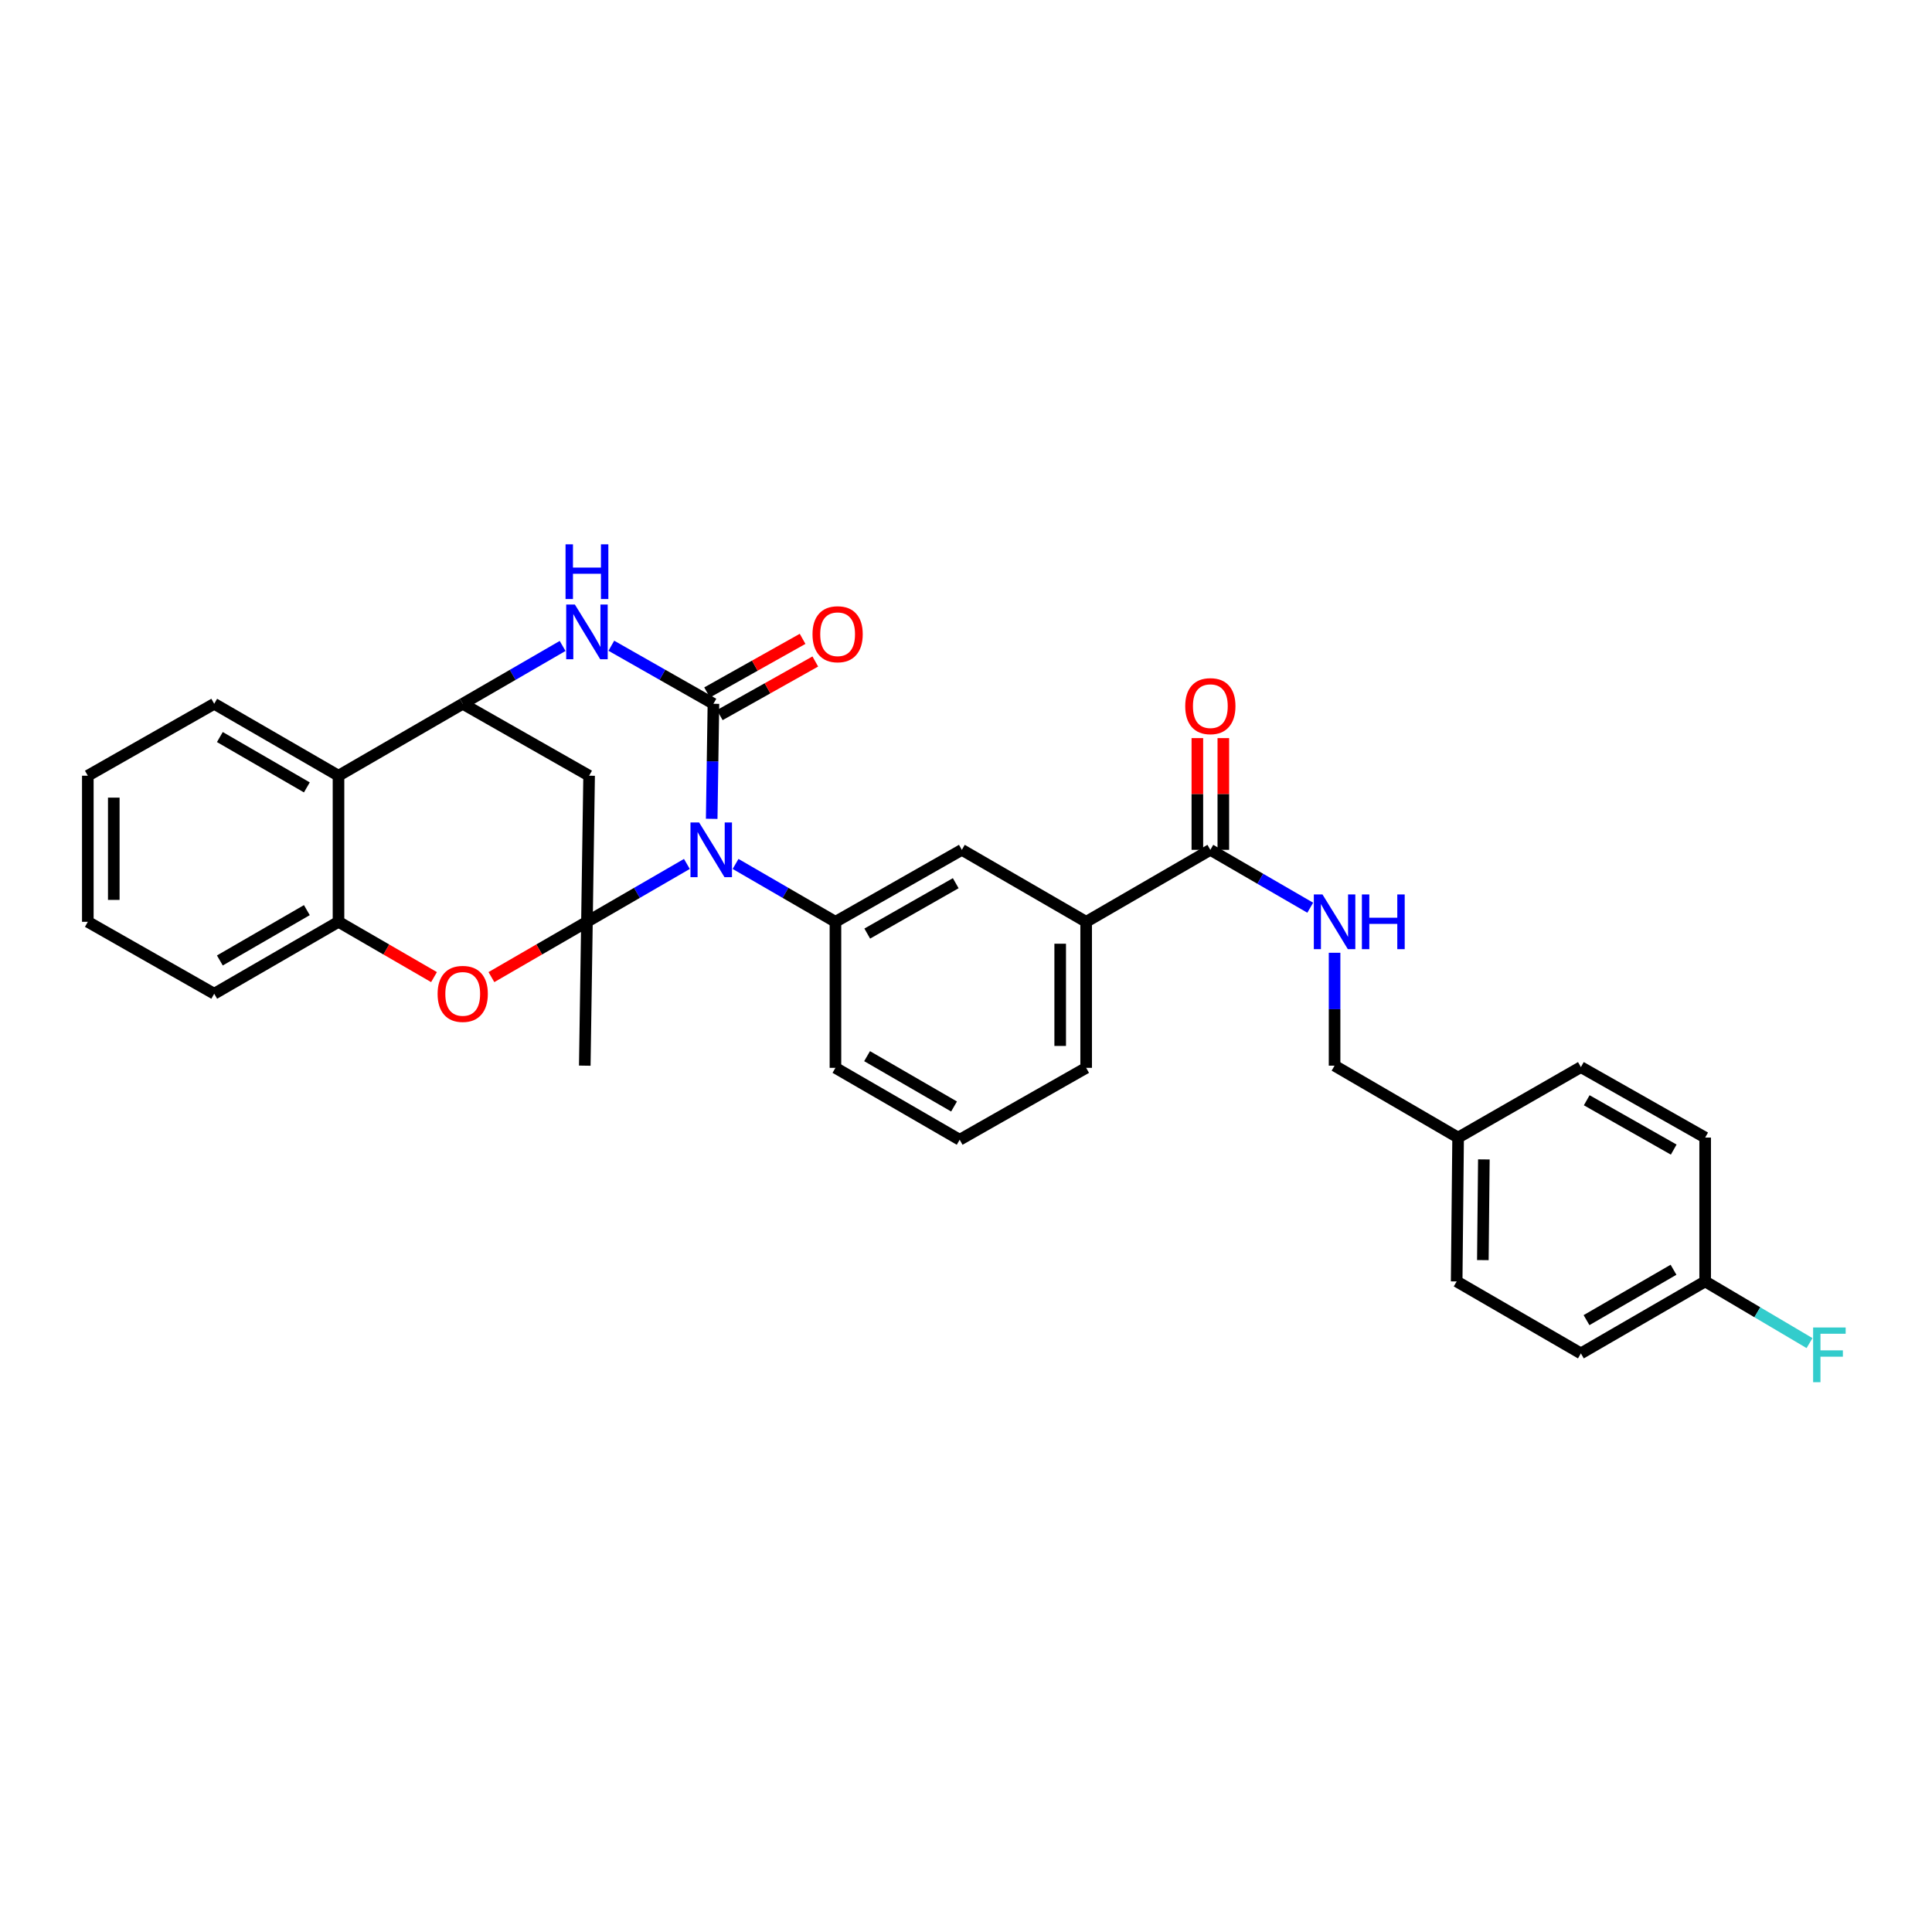 <?xml version='1.0' encoding='iso-8859-1'?>
<svg version='1.1' baseProfile='full'
              xmlns='http://www.w3.org/2000/svg'
                      xmlns:rdkit='http://www.rdkit.org/xml'
                      xmlns:xlink='http://www.w3.org/1999/xlink'
                  xml:space='preserve'
width='1000px' height='1000px' viewBox='0 0 1000 1000'>
<!-- END OF HEADER -->
<rect style='opacity:1.0;fill:#FFFFFF;stroke:none' width='1000' height='1000' x='0' y='0'> </rect>
<path class='bond-0' d='M 355.531,447.172 L 329.668,462.151' style='fill:none;fill-rule:evenodd;stroke:#0000FF;stroke-width:6px;stroke-linecap:butt;stroke-linejoin:miter;stroke-opacity:1' />
<path class='bond-0' d='M 329.668,462.151 L 303.805,477.129' style='fill:none;fill-rule:evenodd;stroke:#000000;stroke-width:6px;stroke-linecap:butt;stroke-linejoin:miter;stroke-opacity:1' />
<path class='bond-1' d='M 368.372,423.825 L 368.821,394.052' style='fill:none;fill-rule:evenodd;stroke:#0000FF;stroke-width:6px;stroke-linecap:butt;stroke-linejoin:miter;stroke-opacity:1' />
<path class='bond-1' d='M 368.821,394.052 L 369.271,364.278' style='fill:none;fill-rule:evenodd;stroke:#000000;stroke-width:6px;stroke-linecap:butt;stroke-linejoin:miter;stroke-opacity:1' />
<path class='bond-6' d='M 380.727,447.175 L 406.575,462.152' style='fill:none;fill-rule:evenodd;stroke:#0000FF;stroke-width:6px;stroke-linecap:butt;stroke-linejoin:miter;stroke-opacity:1' />
<path class='bond-6' d='M 406.575,462.152 L 432.423,477.129' style='fill:none;fill-rule:evenodd;stroke:#000000;stroke-width:6px;stroke-linecap:butt;stroke-linejoin:miter;stroke-opacity:1' />
<path class='bond-4' d='M 303.805,477.129 L 279.082,491.441' style='fill:none;fill-rule:evenodd;stroke:#000000;stroke-width:6px;stroke-linecap:butt;stroke-linejoin:miter;stroke-opacity:1' />
<path class='bond-4' d='M 279.082,491.441 L 254.36,505.752' style='fill:none;fill-rule:evenodd;stroke:#FF0000;stroke-width:6px;stroke-linecap:butt;stroke-linejoin:miter;stroke-opacity:1' />
<path class='bond-5' d='M 303.805,477.129 L 304.924,401.509' style='fill:none;fill-rule:evenodd;stroke:#000000;stroke-width:6px;stroke-linecap:butt;stroke-linejoin:miter;stroke-opacity:1' />
<path class='bond-15' d='M 303.805,477.129 L 302.677,551.584' style='fill:none;fill-rule:evenodd;stroke:#000000;stroke-width:6px;stroke-linecap:butt;stroke-linejoin:miter;stroke-opacity:1' />
<path class='bond-2' d='M 369.271,364.278 L 342.849,349.255' style='fill:none;fill-rule:evenodd;stroke:#000000;stroke-width:6px;stroke-linecap:butt;stroke-linejoin:miter;stroke-opacity:1' />
<path class='bond-2' d='M 342.849,349.255 L 316.427,334.231' style='fill:none;fill-rule:evenodd;stroke:#0000FF;stroke-width:6px;stroke-linecap:butt;stroke-linejoin:miter;stroke-opacity:1' />
<path class='bond-13' d='M 372.56,370.137 L 397.278,356.262' style='fill:none;fill-rule:evenodd;stroke:#000000;stroke-width:6px;stroke-linecap:butt;stroke-linejoin:miter;stroke-opacity:1' />
<path class='bond-13' d='M 397.278,356.262 L 421.997,342.387' style='fill:none;fill-rule:evenodd;stroke:#FF0000;stroke-width:6px;stroke-linecap:butt;stroke-linejoin:miter;stroke-opacity:1' />
<path class='bond-13' d='M 365.982,358.419 L 390.701,344.544' style='fill:none;fill-rule:evenodd;stroke:#000000;stroke-width:6px;stroke-linecap:butt;stroke-linejoin:miter;stroke-opacity:1' />
<path class='bond-13' d='M 390.701,344.544 L 415.419,330.669' style='fill:none;fill-rule:evenodd;stroke:#FF0000;stroke-width:6px;stroke-linecap:butt;stroke-linejoin:miter;stroke-opacity:1' />
<path class='bond-3' d='M 291.207,334.347 L 265.355,349.312' style='fill:none;fill-rule:evenodd;stroke:#0000FF;stroke-width:6px;stroke-linecap:butt;stroke-linejoin:miter;stroke-opacity:1' />
<path class='bond-3' d='M 265.355,349.312 L 239.503,364.278' style='fill:none;fill-rule:evenodd;stroke:#000000;stroke-width:6px;stroke-linecap:butt;stroke-linejoin:miter;stroke-opacity:1' />
<path class='bond-7' d='M 239.503,364.278 L 175.208,401.509' style='fill:none;fill-rule:evenodd;stroke:#000000;stroke-width:6px;stroke-linecap:butt;stroke-linejoin:miter;stroke-opacity:1' />
<path class='bond-31' d='M 239.503,364.278 L 304.924,401.509' style='fill:none;fill-rule:evenodd;stroke:#000000;stroke-width:6px;stroke-linecap:butt;stroke-linejoin:miter;stroke-opacity:1' />
<path class='bond-8' d='M 224.645,505.751 L 199.927,491.44' style='fill:none;fill-rule:evenodd;stroke:#FF0000;stroke-width:6px;stroke-linecap:butt;stroke-linejoin:miter;stroke-opacity:1' />
<path class='bond-8' d='M 199.927,491.44 L 175.208,477.129' style='fill:none;fill-rule:evenodd;stroke:#000000;stroke-width:6px;stroke-linecap:butt;stroke-linejoin:miter;stroke-opacity:1' />
<path class='bond-10' d='M 432.423,477.129 L 497.853,439.875' style='fill:none;fill-rule:evenodd;stroke:#000000;stroke-width:6px;stroke-linecap:butt;stroke-linejoin:miter;stroke-opacity:1' />
<path class='bond-10' d='M 448.887,483.219 L 494.688,457.141' style='fill:none;fill-rule:evenodd;stroke:#000000;stroke-width:6px;stroke-linecap:butt;stroke-linejoin:miter;stroke-opacity:1' />
<path class='bond-19' d='M 432.423,477.129 L 432.423,552.712' style='fill:none;fill-rule:evenodd;stroke:#000000;stroke-width:6px;stroke-linecap:butt;stroke-linejoin:miter;stroke-opacity:1' />
<path class='bond-25' d='M 175.208,401.509 L 110.876,364.278' style='fill:none;fill-rule:evenodd;stroke:#000000;stroke-width:6px;stroke-linecap:butt;stroke-linejoin:miter;stroke-opacity:1' />
<path class='bond-25' d='M 158.827,407.555 L 113.795,381.493' style='fill:none;fill-rule:evenodd;stroke:#000000;stroke-width:6px;stroke-linecap:butt;stroke-linejoin:miter;stroke-opacity:1' />
<path class='bond-32' d='M 175.208,401.509 L 175.208,477.129' style='fill:none;fill-rule:evenodd;stroke:#000000;stroke-width:6px;stroke-linecap:butt;stroke-linejoin:miter;stroke-opacity:1' />
<path class='bond-26' d='M 175.208,477.129 L 110.876,514.353' style='fill:none;fill-rule:evenodd;stroke:#000000;stroke-width:6px;stroke-linecap:butt;stroke-linejoin:miter;stroke-opacity:1' />
<path class='bond-26' d='M 158.828,471.081 L 113.796,497.138' style='fill:none;fill-rule:evenodd;stroke:#000000;stroke-width:6px;stroke-linecap:butt;stroke-linejoin:miter;stroke-opacity:1' />
<path class='bond-9' d='M 626.472,439.875 L 562.192,477.129' style='fill:none;fill-rule:evenodd;stroke:#000000;stroke-width:6px;stroke-linecap:butt;stroke-linejoin:miter;stroke-opacity:1' />
<path class='bond-12' d='M 626.472,439.875 L 652.324,454.853' style='fill:none;fill-rule:evenodd;stroke:#000000;stroke-width:6px;stroke-linecap:butt;stroke-linejoin:miter;stroke-opacity:1' />
<path class='bond-12' d='M 652.324,454.853 L 678.176,469.831' style='fill:none;fill-rule:evenodd;stroke:#0000FF;stroke-width:6px;stroke-linecap:butt;stroke-linejoin:miter;stroke-opacity:1' />
<path class='bond-14' d='M 633.191,439.875 L 633.191,410.958' style='fill:none;fill-rule:evenodd;stroke:#000000;stroke-width:6px;stroke-linecap:butt;stroke-linejoin:miter;stroke-opacity:1' />
<path class='bond-14' d='M 633.191,410.958 L 633.191,382.042' style='fill:none;fill-rule:evenodd;stroke:#FF0000;stroke-width:6px;stroke-linecap:butt;stroke-linejoin:miter;stroke-opacity:1' />
<path class='bond-14' d='M 619.753,439.875 L 619.753,410.958' style='fill:none;fill-rule:evenodd;stroke:#000000;stroke-width:6px;stroke-linecap:butt;stroke-linejoin:miter;stroke-opacity:1' />
<path class='bond-14' d='M 619.753,410.958 L 619.753,382.042' style='fill:none;fill-rule:evenodd;stroke:#FF0000;stroke-width:6px;stroke-linecap:butt;stroke-linejoin:miter;stroke-opacity:1' />
<path class='bond-11' d='M 497.853,439.875 L 562.192,477.129' style='fill:none;fill-rule:evenodd;stroke:#000000;stroke-width:6px;stroke-linecap:butt;stroke-linejoin:miter;stroke-opacity:1' />
<path class='bond-33' d='M 562.192,477.129 L 562.192,552.712' style='fill:none;fill-rule:evenodd;stroke:#000000;stroke-width:6px;stroke-linecap:butt;stroke-linejoin:miter;stroke-opacity:1' />
<path class='bond-33' d='M 548.754,488.467 L 548.754,541.374' style='fill:none;fill-rule:evenodd;stroke:#000000;stroke-width:6px;stroke-linecap:butt;stroke-linejoin:miter;stroke-opacity:1' />
<path class='bond-16' d='M 690.774,493.151 L 690.774,522.368' style='fill:none;fill-rule:evenodd;stroke:#0000FF;stroke-width:6px;stroke-linecap:butt;stroke-linejoin:miter;stroke-opacity:1' />
<path class='bond-16' d='M 690.774,522.368 L 690.774,551.584' style='fill:none;fill-rule:evenodd;stroke:#000000;stroke-width:6px;stroke-linecap:butt;stroke-linejoin:miter;stroke-opacity:1' />
<path class='bond-18' d='M 690.774,551.584 L 754.717,588.808' style='fill:none;fill-rule:evenodd;stroke:#000000;stroke-width:6px;stroke-linecap:butt;stroke-linejoin:miter;stroke-opacity:1' />
<path class='bond-17' d='M 882.589,663.264 L 818.265,700.517' style='fill:none;fill-rule:evenodd;stroke:#000000;stroke-width:6px;stroke-linecap:butt;stroke-linejoin:miter;stroke-opacity:1' />
<path class='bond-17' d='M 866.206,657.223 L 821.179,683.301' style='fill:none;fill-rule:evenodd;stroke:#000000;stroke-width:6px;stroke-linecap:butt;stroke-linejoin:miter;stroke-opacity:1' />
<path class='bond-20' d='M 882.589,663.264 L 909.597,679.224' style='fill:none;fill-rule:evenodd;stroke:#000000;stroke-width:6px;stroke-linecap:butt;stroke-linejoin:miter;stroke-opacity:1' />
<path class='bond-20' d='M 909.597,679.224 L 936.604,695.185' style='fill:none;fill-rule:evenodd;stroke:#33CCCC;stroke-width:6px;stroke-linecap:butt;stroke-linejoin:miter;stroke-opacity:1' />
<path class='bond-35' d='M 882.589,663.264 L 882.589,588.808' style='fill:none;fill-rule:evenodd;stroke:#000000;stroke-width:6px;stroke-linecap:butt;stroke-linejoin:miter;stroke-opacity:1' />
<path class='bond-23' d='M 754.717,588.808 L 818.265,552.331' style='fill:none;fill-rule:evenodd;stroke:#000000;stroke-width:6px;stroke-linecap:butt;stroke-linejoin:miter;stroke-opacity:1' />
<path class='bond-24' d='M 754.717,588.808 L 753.971,663.264' style='fill:none;fill-rule:evenodd;stroke:#000000;stroke-width:6px;stroke-linecap:butt;stroke-linejoin:miter;stroke-opacity:1' />
<path class='bond-24' d='M 768.043,600.111 L 767.52,652.23' style='fill:none;fill-rule:evenodd;stroke:#000000;stroke-width:6px;stroke-linecap:butt;stroke-linejoin:miter;stroke-opacity:1' />
<path class='bond-28' d='M 432.423,552.712 L 496.725,589.936' style='fill:none;fill-rule:evenodd;stroke:#000000;stroke-width:6px;stroke-linecap:butt;stroke-linejoin:miter;stroke-opacity:1' />
<path class='bond-28' d='M 448.801,546.665 L 493.813,572.722' style='fill:none;fill-rule:evenodd;stroke:#000000;stroke-width:6px;stroke-linecap:butt;stroke-linejoin:miter;stroke-opacity:1' />
<path class='bond-21' d='M 882.589,588.808 L 818.265,552.331' style='fill:none;fill-rule:evenodd;stroke:#000000;stroke-width:6px;stroke-linecap:butt;stroke-linejoin:miter;stroke-opacity:1' />
<path class='bond-21' d='M 866.312,595.026 L 821.285,569.492' style='fill:none;fill-rule:evenodd;stroke:#000000;stroke-width:6px;stroke-linecap:butt;stroke-linejoin:miter;stroke-opacity:1' />
<path class='bond-22' d='M 818.265,700.517 L 753.971,663.264' style='fill:none;fill-rule:evenodd;stroke:#000000;stroke-width:6px;stroke-linecap:butt;stroke-linejoin:miter;stroke-opacity:1' />
<path class='bond-29' d='M 110.876,364.278 L 45.455,401.509' style='fill:none;fill-rule:evenodd;stroke:#000000;stroke-width:6px;stroke-linecap:butt;stroke-linejoin:miter;stroke-opacity:1' />
<path class='bond-30' d='M 110.876,514.353 L 45.455,477.129' style='fill:none;fill-rule:evenodd;stroke:#000000;stroke-width:6px;stroke-linecap:butt;stroke-linejoin:miter;stroke-opacity:1' />
<path class='bond-27' d='M 562.192,552.712 L 496.725,589.936' style='fill:none;fill-rule:evenodd;stroke:#000000;stroke-width:6px;stroke-linecap:butt;stroke-linejoin:miter;stroke-opacity:1' />
<path class='bond-34' d='M 45.455,401.509 L 45.455,477.129' style='fill:none;fill-rule:evenodd;stroke:#000000;stroke-width:6px;stroke-linecap:butt;stroke-linejoin:miter;stroke-opacity:1' />
<path class='bond-34' d='M 58.893,412.852 L 58.893,465.786' style='fill:none;fill-rule:evenodd;stroke:#000000;stroke-width:6px;stroke-linecap:butt;stroke-linejoin:miter;stroke-opacity:1' />
<path  class='atom-0' d='M 361.869 425.715
L 371.149 440.715
Q 372.069 442.195, 373.549 444.875
Q 375.029 447.555, 375.109 447.715
L 375.109 425.715
L 378.869 425.715
L 378.869 454.035
L 374.989 454.035
L 365.029 437.635
Q 363.869 435.715, 362.629 433.515
Q 361.429 431.315, 361.069 430.635
L 361.069 454.035
L 357.389 454.035
L 357.389 425.715
L 361.869 425.715
' fill='#0000FF'/>
<path  class='atom-3' d='M 297.545 312.894
L 306.825 327.894
Q 307.745 329.374, 309.225 332.054
Q 310.705 334.734, 310.785 334.894
L 310.785 312.894
L 314.545 312.894
L 314.545 341.214
L 310.665 341.214
L 300.705 324.814
Q 299.545 322.894, 298.305 320.694
Q 297.105 318.494, 296.745 317.814
L 296.745 341.214
L 293.065 341.214
L 293.065 312.894
L 297.545 312.894
' fill='#0000FF'/>
<path  class='atom-3' d='M 292.725 281.742
L 296.565 281.742
L 296.565 293.782
L 311.045 293.782
L 311.045 281.742
L 314.885 281.742
L 314.885 310.062
L 311.045 310.062
L 311.045 296.982
L 296.565 296.982
L 296.565 310.062
L 292.725 310.062
L 292.725 281.742
' fill='#0000FF'/>
<path  class='atom-5' d='M 226.503 514.433
Q 226.503 507.633, 229.863 503.833
Q 233.223 500.033, 239.503 500.033
Q 245.783 500.033, 249.143 503.833
Q 252.503 507.633, 252.503 514.433
Q 252.503 521.313, 249.103 525.233
Q 245.703 529.113, 239.503 529.113
Q 233.263 529.113, 229.863 525.233
Q 226.503 521.353, 226.503 514.433
M 239.503 525.913
Q 243.823 525.913, 246.143 523.033
Q 248.503 520.113, 248.503 514.433
Q 248.503 508.873, 246.143 506.073
Q 243.823 503.233, 239.503 503.233
Q 235.183 503.233, 232.823 506.033
Q 230.503 508.833, 230.503 514.433
Q 230.503 520.153, 232.823 523.033
Q 235.183 525.913, 239.503 525.913
' fill='#FF0000'/>
<path  class='atom-13' d='M 684.514 462.969
L 693.794 477.969
Q 694.714 479.449, 696.194 482.129
Q 697.674 484.809, 697.754 484.969
L 697.754 462.969
L 701.514 462.969
L 701.514 491.289
L 697.634 491.289
L 687.674 474.889
Q 686.514 472.969, 685.274 470.769
Q 684.074 468.569, 683.714 467.889
L 683.714 491.289
L 680.034 491.289
L 680.034 462.969
L 684.514 462.969
' fill='#0000FF'/>
<path  class='atom-13' d='M 704.914 462.969
L 708.754 462.969
L 708.754 475.009
L 723.234 475.009
L 723.234 462.969
L 727.074 462.969
L 727.074 491.289
L 723.234 491.289
L 723.234 478.209
L 708.754 478.209
L 708.754 491.289
L 704.914 491.289
L 704.914 462.969
' fill='#0000FF'/>
<path  class='atom-14' d='M 420.551 328.276
Q 420.551 321.476, 423.911 317.676
Q 427.271 313.876, 433.551 313.876
Q 439.831 313.876, 443.191 317.676
Q 446.551 321.476, 446.551 328.276
Q 446.551 335.156, 443.151 339.076
Q 439.751 342.956, 433.551 342.956
Q 427.311 342.956, 423.911 339.076
Q 420.551 335.196, 420.551 328.276
M 433.551 339.756
Q 437.871 339.756, 440.191 336.876
Q 442.551 333.956, 442.551 328.276
Q 442.551 322.716, 440.191 319.916
Q 437.871 317.076, 433.551 317.076
Q 429.231 317.076, 426.871 319.876
Q 424.551 322.676, 424.551 328.276
Q 424.551 333.996, 426.871 336.876
Q 429.231 339.756, 433.551 339.756
' fill='#FF0000'/>
<path  class='atom-15' d='M 613.472 365.5
Q 613.472 358.7, 616.832 354.9
Q 620.192 351.1, 626.472 351.1
Q 632.752 351.1, 636.112 354.9
Q 639.472 358.7, 639.472 365.5
Q 639.472 372.38, 636.072 376.3
Q 632.672 380.18, 626.472 380.18
Q 620.232 380.18, 616.832 376.3
Q 613.472 372.42, 613.472 365.5
M 626.472 376.98
Q 630.792 376.98, 633.112 374.1
Q 635.472 371.18, 635.472 365.5
Q 635.472 359.94, 633.112 357.14
Q 630.792 354.3, 626.472 354.3
Q 622.152 354.3, 619.792 357.1
Q 617.472 359.9, 617.472 365.5
Q 617.472 371.22, 619.792 374.1
Q 622.152 376.98, 626.472 376.98
' fill='#FF0000'/>
<path  class='atom-21' d='M 938.471 687.104
L 955.311 687.104
L 955.311 690.344
L 942.271 690.344
L 942.271 698.944
L 953.871 698.944
L 953.871 702.224
L 942.271 702.224
L 942.271 715.424
L 938.471 715.424
L 938.471 687.104
' fill='#33CCCC'/>
</svg>
